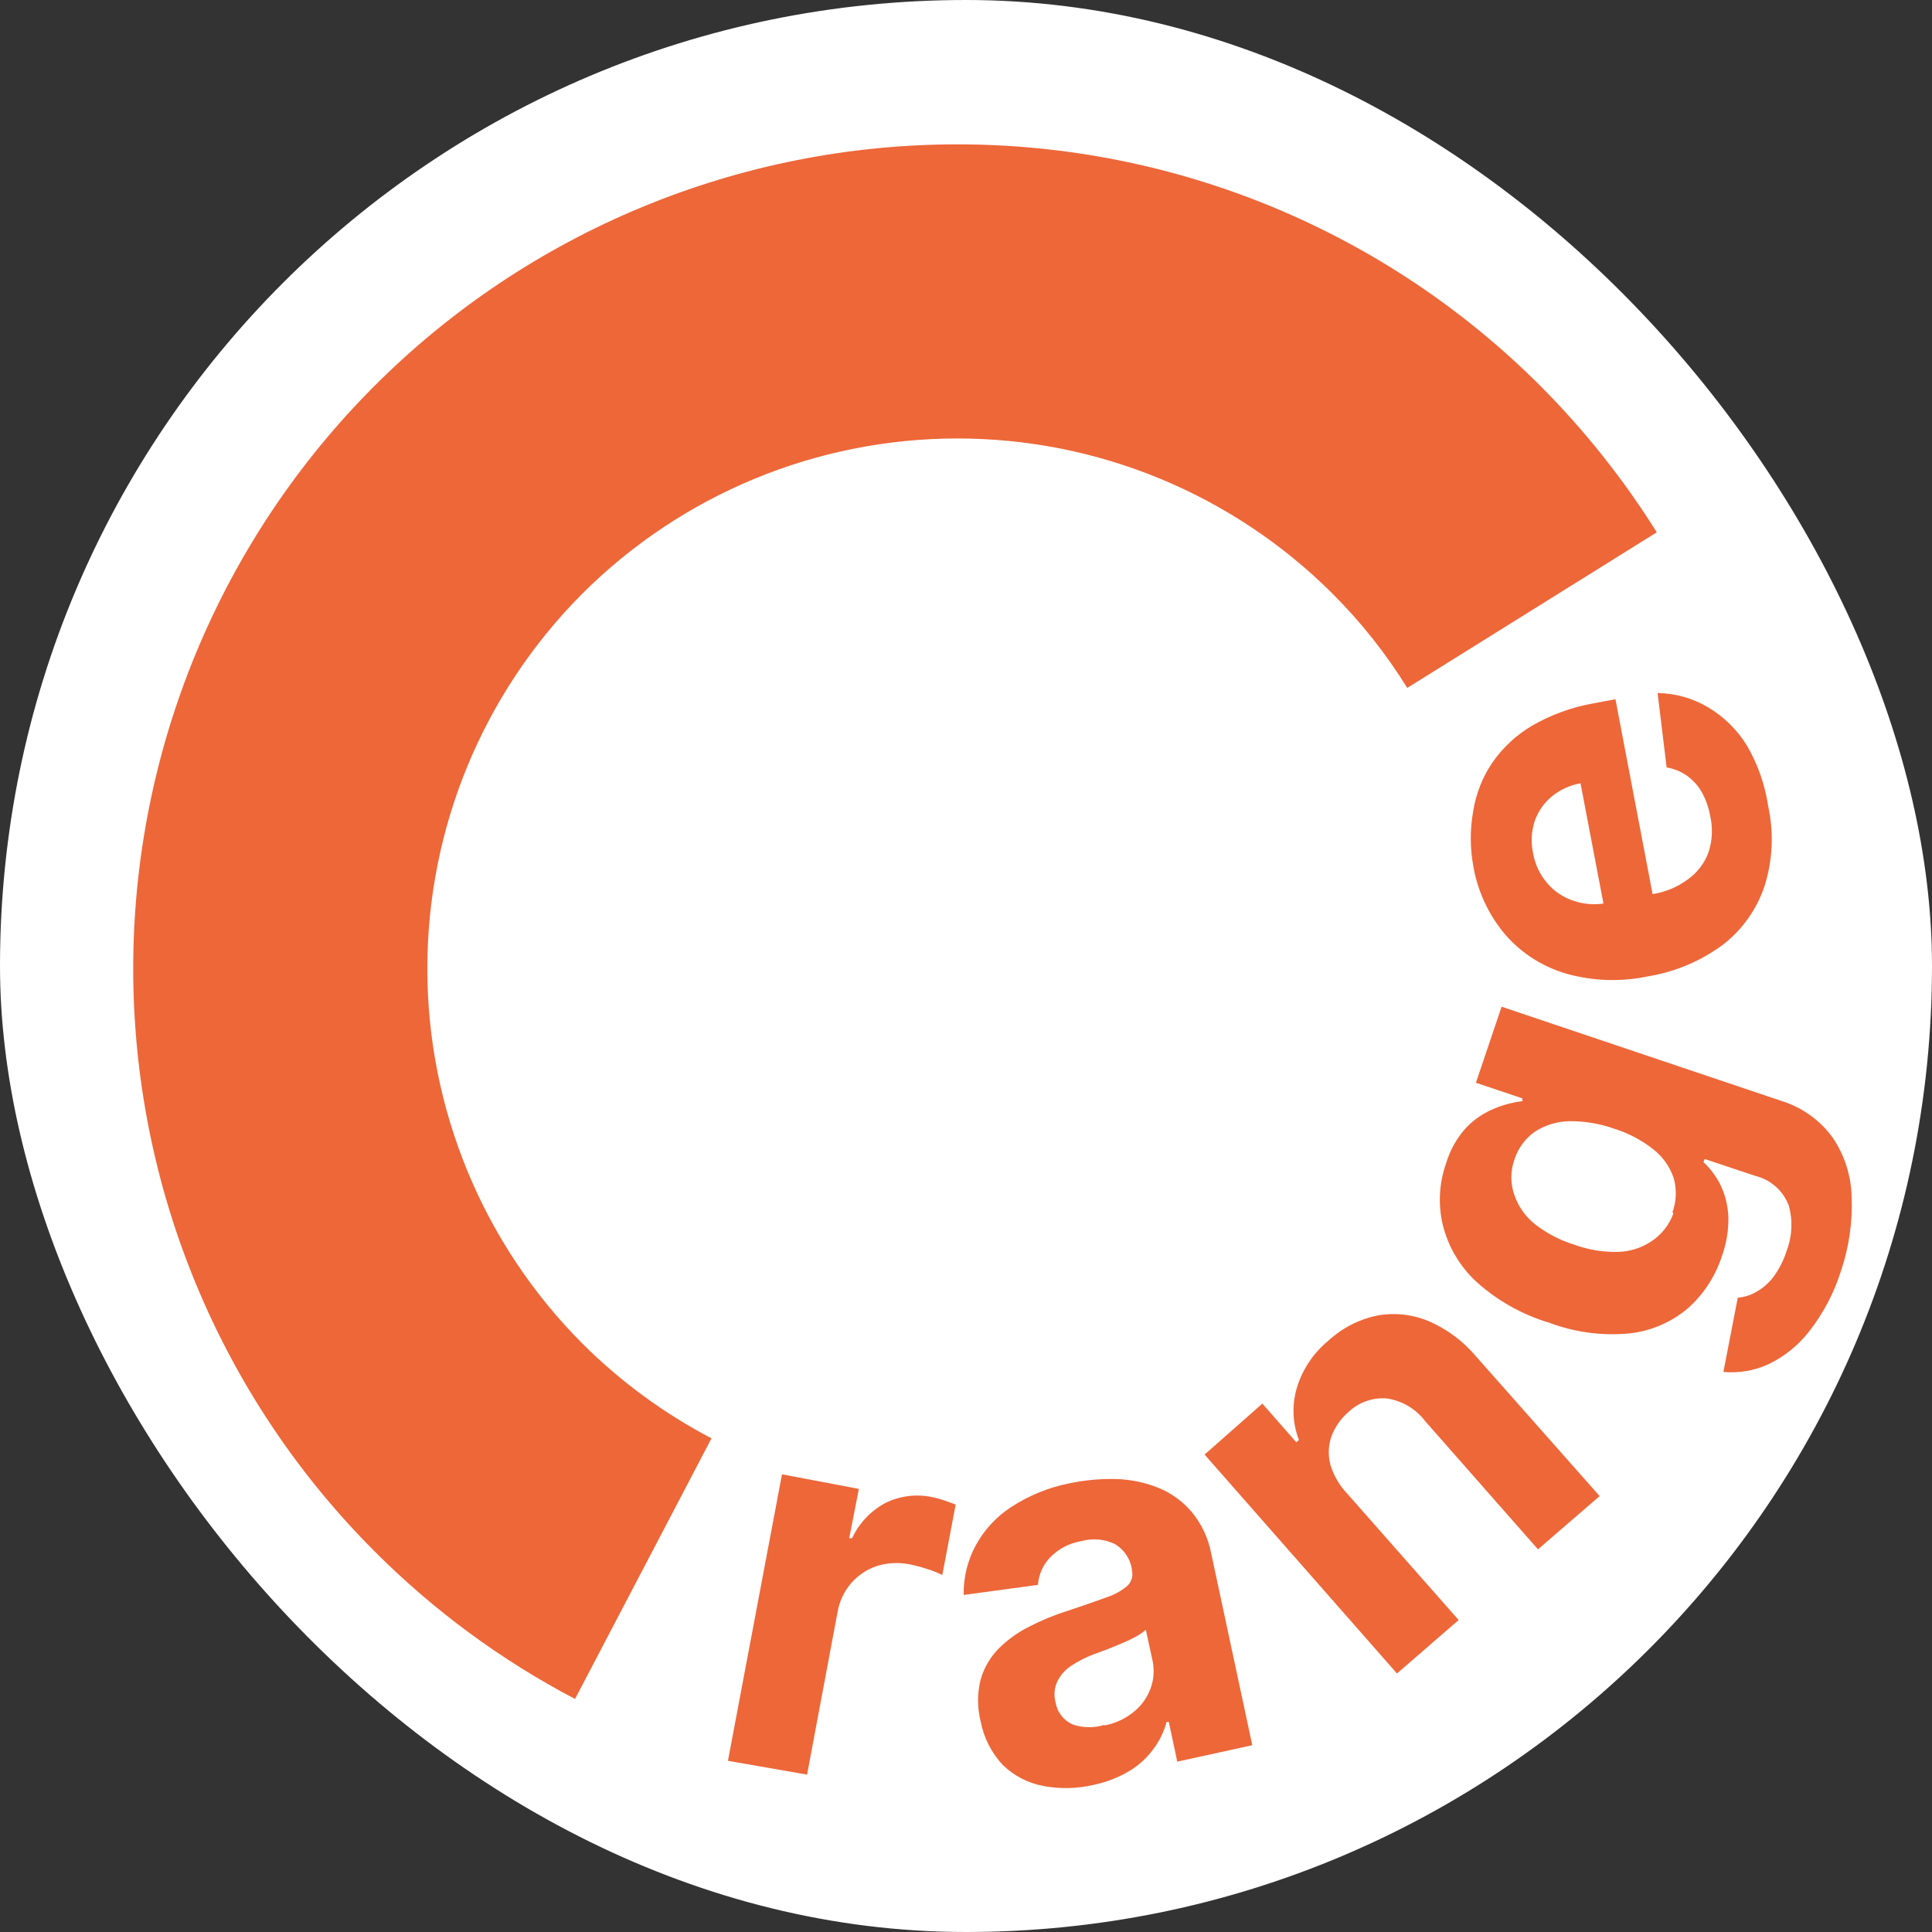 <svg width="120" height="120" viewBox="0 0 120 120" fill="none" xmlns="http://www.w3.org/2000/svg">
<rect x="0" y="0" width="120" height="120" fill="#333333" stroke="none"/>
<rect width="120" height="120" rx="60" fill="white"/>
<path d="M45.214 109.368L48.571 91.572L53.346 92.478L52.746 95.542H52.925C53.364 94.594 54.104 93.817 55.031 93.334C55.904 92.913 56.89 92.788 57.84 92.976C58.103 93.029 58.363 93.097 58.618 93.18L59.359 93.448L58.529 97.827C58.23 97.676 57.918 97.552 57.597 97.457C57.237 97.338 56.871 97.239 56.499 97.163C55.825 97.029 55.127 97.064 54.469 97.266C53.853 97.471 53.302 97.837 52.874 98.325C52.427 98.844 52.131 99.476 52.018 100.151L50.129 110.224L45.214 109.368Z" fill="#ED6739"/>
<path d="M67.926 110.862C66.895 111.105 65.825 111.127 64.785 110.926C63.853 110.749 62.993 110.305 62.309 109.649C61.584 108.885 61.096 107.927 60.904 106.892C60.698 106.053 60.698 105.177 60.904 104.338C61.109 103.607 61.495 102.939 62.028 102.398C62.591 101.836 63.242 101.37 63.955 101.019C64.726 100.623 65.529 100.294 66.356 100.036C67.364 99.704 68.168 99.423 68.781 99.193C69.252 99.04 69.686 98.793 70.058 98.466C70.176 98.342 70.26 98.191 70.303 98.025C70.345 97.86 70.344 97.686 70.3 97.521V97.444C70.248 97.125 70.126 96.821 69.942 96.554C69.759 96.287 69.52 96.064 69.241 95.9C68.595 95.593 67.861 95.529 67.172 95.721C66.415 95.842 65.72 96.21 65.194 96.768C64.77 97.228 64.514 97.817 64.466 98.44L59.857 99.066C59.835 97.988 60.095 96.923 60.611 95.976C61.139 95.007 61.903 94.186 62.832 93.589C63.924 92.879 65.142 92.385 66.419 92.133C67.372 91.932 68.344 91.842 69.317 91.865C70.224 91.891 71.118 92.076 71.96 92.414C72.761 92.742 73.471 93.259 74.028 93.921C74.636 94.658 75.049 95.536 75.228 96.474L77.782 108.398L73.122 109.419L72.598 106.955H72.458C72.294 107.57 72.012 108.147 71.628 108.653C71.225 109.199 70.717 109.659 70.134 110.007C69.451 110.412 68.704 110.701 67.926 110.862ZM68.602 107.172C69.267 107.045 69.889 106.756 70.415 106.33C70.891 105.95 71.253 105.446 71.462 104.875C71.674 104.307 71.713 103.69 71.577 103.1L71.168 101.223C70.997 101.385 70.803 101.523 70.594 101.632C70.321 101.783 70.039 101.919 69.751 102.04L68.794 102.436L67.926 102.755C67.427 102.943 66.952 103.187 66.509 103.483C66.145 103.724 65.854 104.06 65.666 104.453C65.483 104.854 65.447 105.306 65.564 105.73C65.611 106.03 65.733 106.314 65.918 106.555C66.103 106.796 66.346 106.986 66.624 107.109C67.264 107.327 67.957 107.336 68.602 107.134V107.172Z" fill="#ED6739"/>
<path d="M83.679 92.772L90.599 100.623L86.769 103.943L74.819 90.346L78.407 87.18L80.513 89.58L80.679 89.44C80.282 88.416 80.233 87.29 80.539 86.235C80.884 85.074 81.568 84.042 82.505 83.274C83.35 82.492 84.391 81.954 85.518 81.716C86.591 81.515 87.7 81.63 88.709 82.048C89.867 82.541 90.891 83.303 91.697 84.269L99.357 92.925L95.527 96.232L88.505 88.253C87.929 87.5 87.082 87.001 86.143 86.861C85.706 86.824 85.265 86.881 84.851 87.029C84.437 87.176 84.059 87.411 83.743 87.716C83.273 88.122 82.912 88.64 82.696 89.223C82.502 89.787 82.48 90.395 82.633 90.972C82.834 91.647 83.192 92.264 83.679 92.772Z" fill="#ED6739"/>
<path d="M114.345 78.946C113.919 80.3 113.253 81.567 112.379 82.686C111.701 83.562 110.826 84.266 109.826 84.742C108.955 85.138 107.996 85.301 107.043 85.214L107.936 80.605C108.321 80.57 108.695 80.457 109.034 80.273C109.454 80.043 109.823 79.73 110.119 79.354C110.498 78.85 110.787 78.284 110.975 77.682C111.318 76.784 111.363 75.799 111.102 74.873C110.931 74.421 110.652 74.017 110.29 73.696C109.927 73.376 109.492 73.149 109.021 73.035L105.881 71.988L105.804 72.179C106.23 72.58 106.584 73.051 106.851 73.571C107.147 74.186 107.316 74.855 107.349 75.537C107.374 76.38 107.24 77.22 106.953 78.014C106.555 79.251 105.838 80.361 104.872 81.231C103.856 82.104 102.603 82.655 101.272 82.814C99.568 82.988 97.846 82.765 96.242 82.163C94.556 81.661 93.003 80.789 91.697 79.609C90.675 78.663 89.952 77.438 89.616 76.086C89.313 74.816 89.384 73.486 89.82 72.256C90.067 71.419 90.504 70.65 91.097 70.009C91.59 69.506 92.181 69.111 92.834 68.847C93.384 68.619 93.964 68.468 94.557 68.4V68.222L91.672 67.251L93.267 62.528L110.592 68.362C111.889 68.75 113.024 69.553 113.822 70.647C114.566 71.737 114.979 73.018 115.009 74.337C115.072 75.901 114.847 77.463 114.345 78.946ZM103.876 75.307C104.13 74.619 104.156 73.867 103.953 73.162C103.711 72.455 103.267 71.833 102.676 71.375C101.949 70.804 101.122 70.371 100.238 70.098C99.352 69.786 98.419 69.631 97.48 69.639C96.719 69.652 95.976 69.878 95.336 70.29C94.729 70.717 94.281 71.331 94.059 72.039C93.811 72.746 93.811 73.516 94.059 74.222C94.304 74.935 94.747 75.564 95.336 76.035C96.069 76.606 96.899 77.038 97.787 77.311C98.65 77.626 99.563 77.777 100.481 77.758C101.222 77.743 101.944 77.517 102.562 77.107C103.201 76.692 103.685 76.077 103.94 75.358L103.876 75.307Z" fill="#ED6739"/>
<path d="M109.825 50.068C110.183 51.706 110.109 53.409 109.608 55.009C109.135 56.447 108.246 57.713 107.054 58.647C105.68 59.677 104.077 60.36 102.382 60.639C100.722 60.993 99.002 60.945 97.365 60.498C95.884 60.083 94.554 59.249 93.535 58.098C92.478 56.867 91.776 55.37 91.505 53.77C91.301 52.648 91.301 51.497 91.505 50.374C91.673 49.305 92.074 48.285 92.679 47.387C93.327 46.446 94.172 45.657 95.156 45.076C96.341 44.391 97.638 43.92 98.986 43.685L100.339 43.429L103.199 58.443L100.148 59.03L98.169 48.651C97.508 48.768 96.888 49.054 96.369 49.481C95.891 49.885 95.529 50.409 95.322 51C95.115 51.639 95.08 52.322 95.22 52.979C95.337 53.679 95.646 54.334 96.114 54.868C96.548 55.374 97.113 55.749 97.748 55.953C98.392 56.173 99.083 56.221 99.752 56.094L102.663 55.532C103.454 55.405 104.202 55.09 104.846 54.613C105.432 54.193 105.877 53.605 106.123 52.928C106.358 52.206 106.393 51.434 106.225 50.694C106.136 50.179 105.964 49.683 105.714 49.225C105.485 48.819 105.172 48.467 104.795 48.191C104.414 47.922 103.978 47.743 103.518 47.668L102.956 43.046C104.058 43.062 105.137 43.365 106.084 43.927C107.075 44.515 107.907 45.334 108.51 46.315C109.182 47.471 109.628 48.745 109.825 50.068Z" fill="#ED6739"/>
<path d="M36.175 83.453C30.006 77.271 26.542 68.894 26.542 60.16C26.542 51.427 30.006 43.05 36.175 36.868C42.357 30.699 50.734 27.234 59.468 27.234C68.201 27.234 76.578 30.699 82.76 36.868C84.53 38.635 86.09 40.602 87.407 42.728L102.906 33.063C100.842 29.767 98.414 26.714 95.667 23.961C90.914 19.207 85.27 15.436 79.059 12.863C72.848 10.29 66.191 8.966 59.468 8.966C52.745 8.966 46.088 10.29 39.877 12.863C33.665 15.436 28.022 19.207 23.268 23.961C18.514 28.715 14.743 34.358 12.171 40.569C9.598 46.78 8.274 53.438 8.274 60.16C8.274 66.883 9.598 73.54 12.171 79.751C14.743 85.963 18.514 91.606 23.268 96.36C26.929 100.028 31.126 103.119 35.716 105.526L44.193 89.338C41.239 87.792 38.536 85.808 36.175 83.453Z" fill="#ED6739"/>
</svg>
